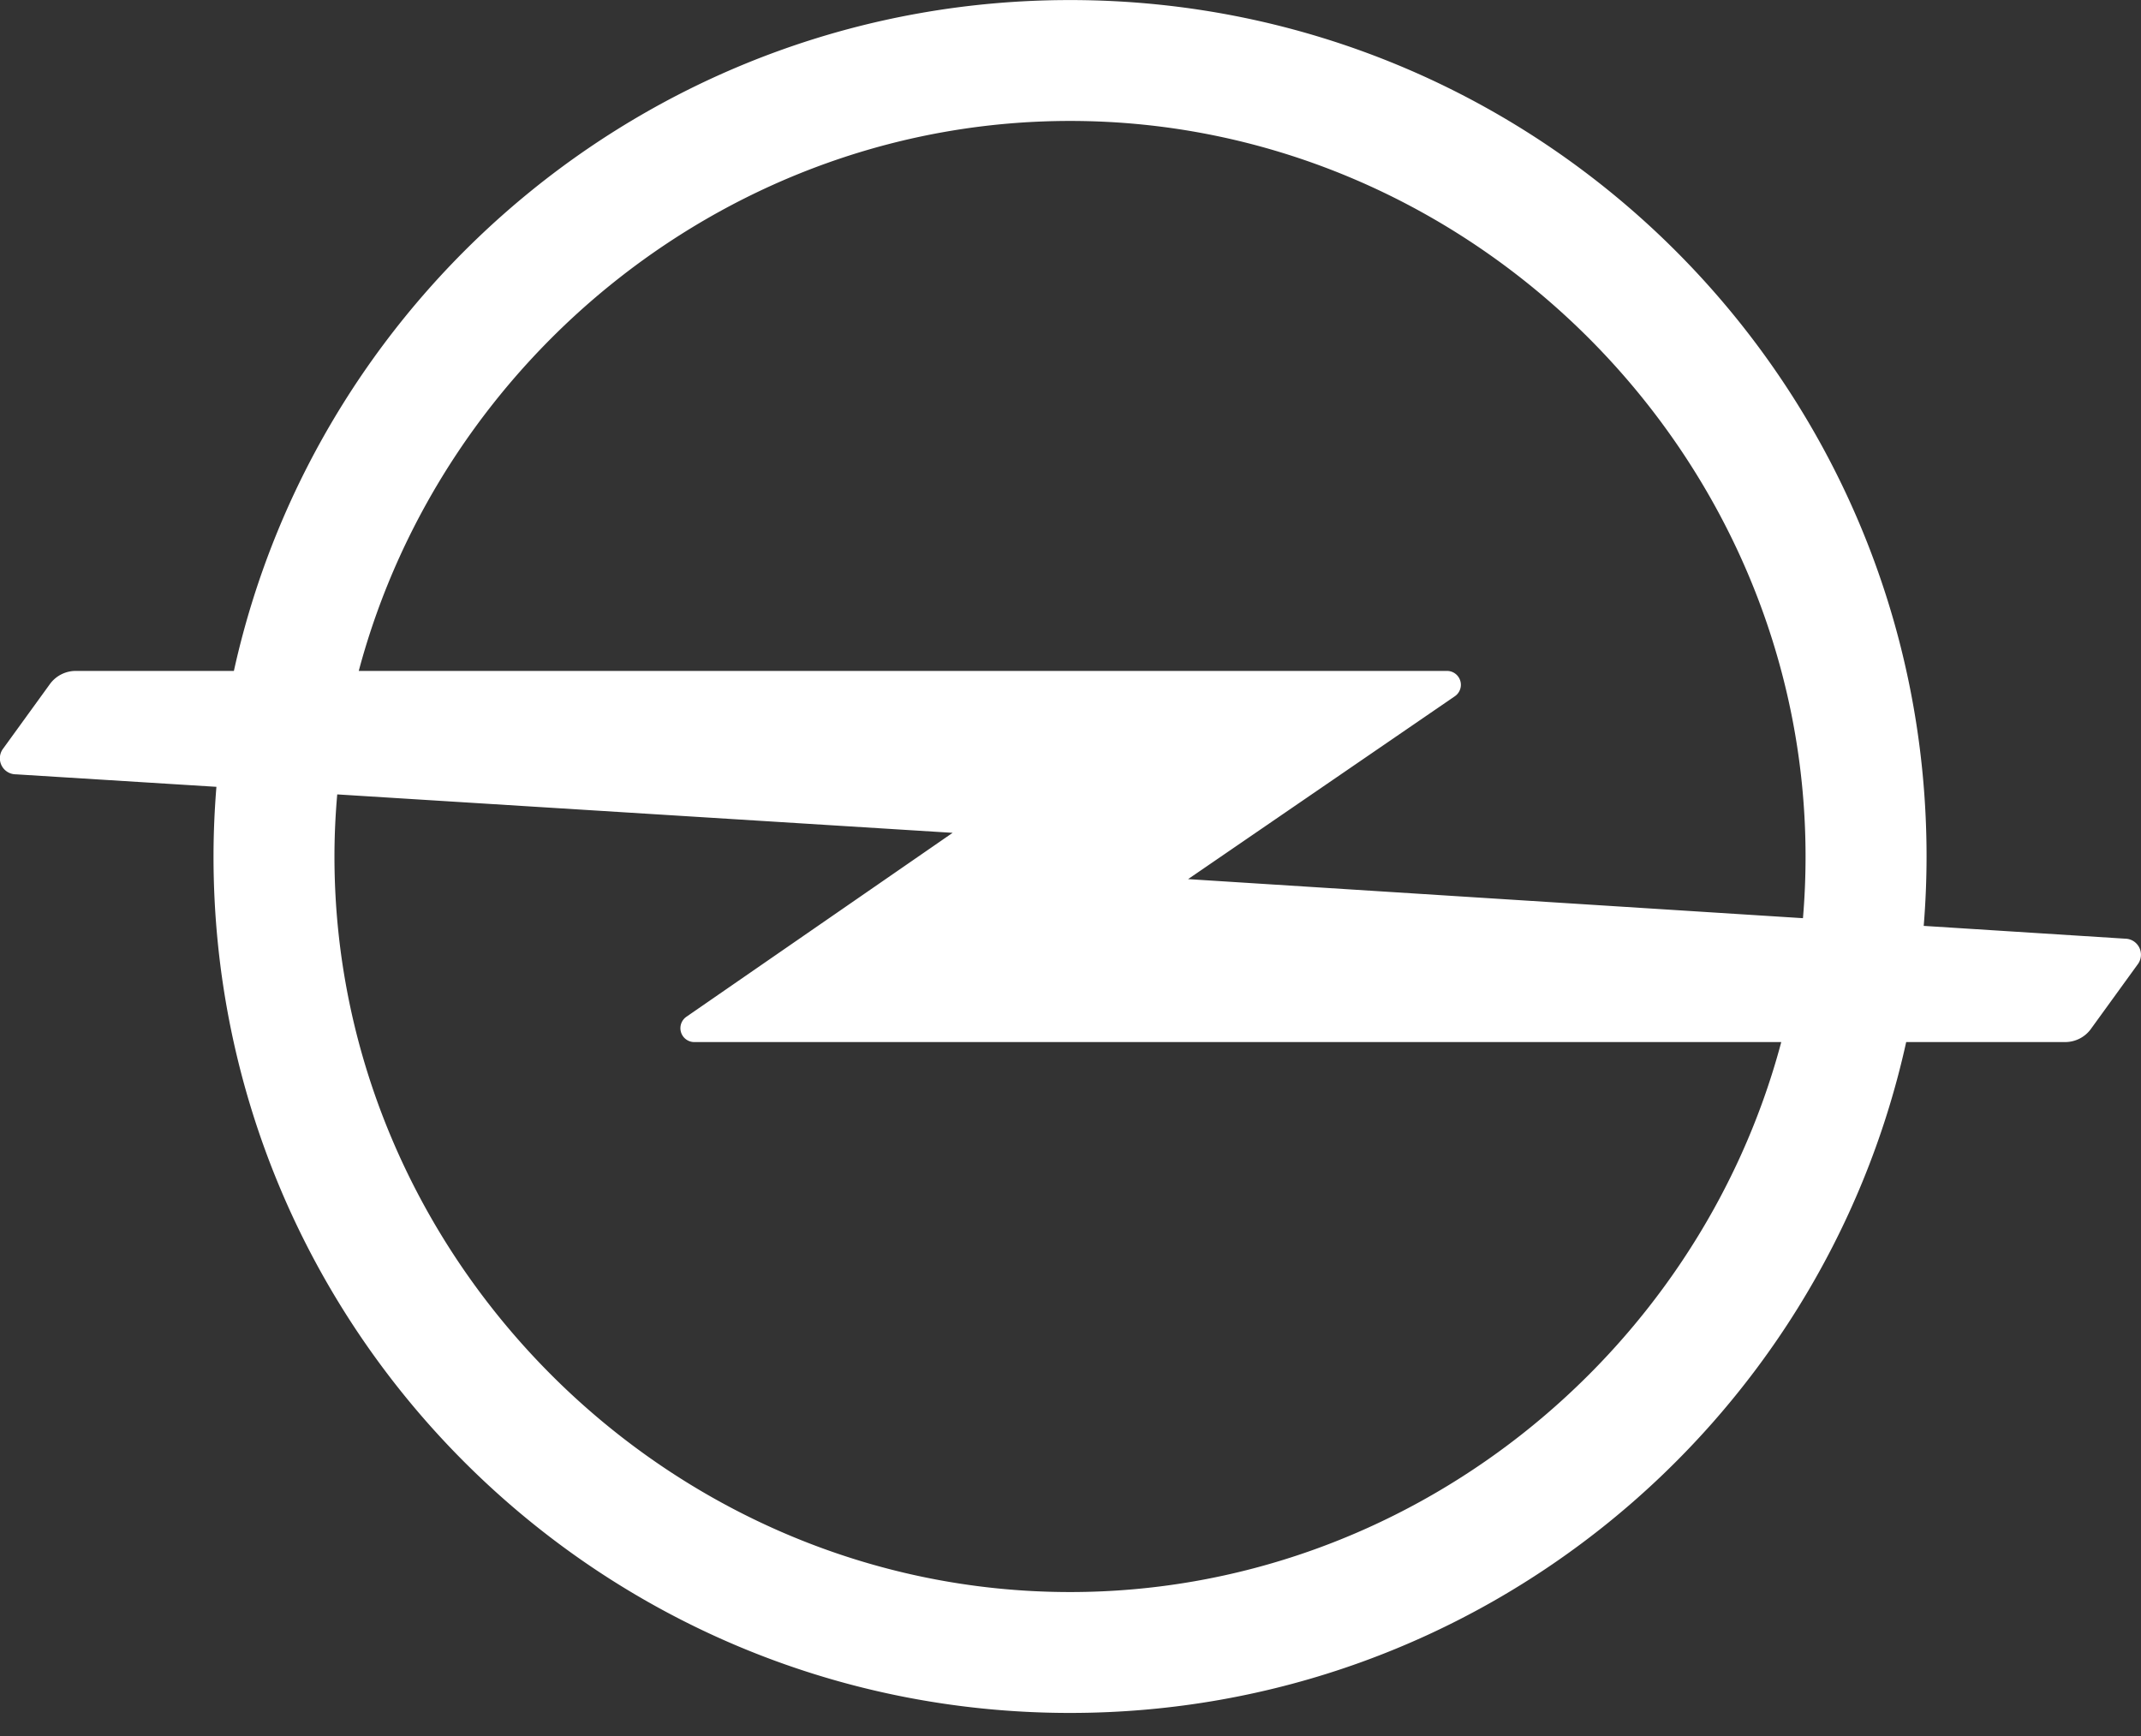 <svg xmlns="http://www.w3.org/2000/svg" width="37" height="30" viewBox="0 0 37 30"><rect x="0" y="0" width="37" height="30" fill="#333333" stroke="none"/><g><g><g><path fill="#fff" d="M18.493 2.09c6.947 0 12.71 5.763 12.71 12.711 0 .359-.015.715-.045 1.066l-10.626-.675 4.61-3.16a.24.24 0 0 0-.136-.438H6.2C7.646 6.166 12.649 2.09 18.493 2.09m18.23 14.131L33.245 16c.032-.395.049-.795.049-1.199 0-8.174-6.627-14.8-14.802-14.8C11.42 0 5.506 4.962 4.042 11.594H1.31a.554.554 0 0 0-.44.217l-.813 1.122a.277.277 0 0 0 .22.448l3.463.216c-.032.397-.05.799-.05 1.204 0 8.174 6.628 14.8 14.802 14.8 7.072 0 12.986-4.96 14.45-11.593h2.745c.18 0 .34-.085.44-.217l.813-1.122a.277.277 0 0 0-.218-.448m-18.23 11.291c-6.949 0-12.712-5.762-12.712-12.71 0-.362.017-.72.048-1.074l10.635.664-4.6 3.178a.24.24 0 0 0 .137.438h18.783c-1.444 5.429-6.449 9.504-12.291 9.504"/></g></g></g></svg>